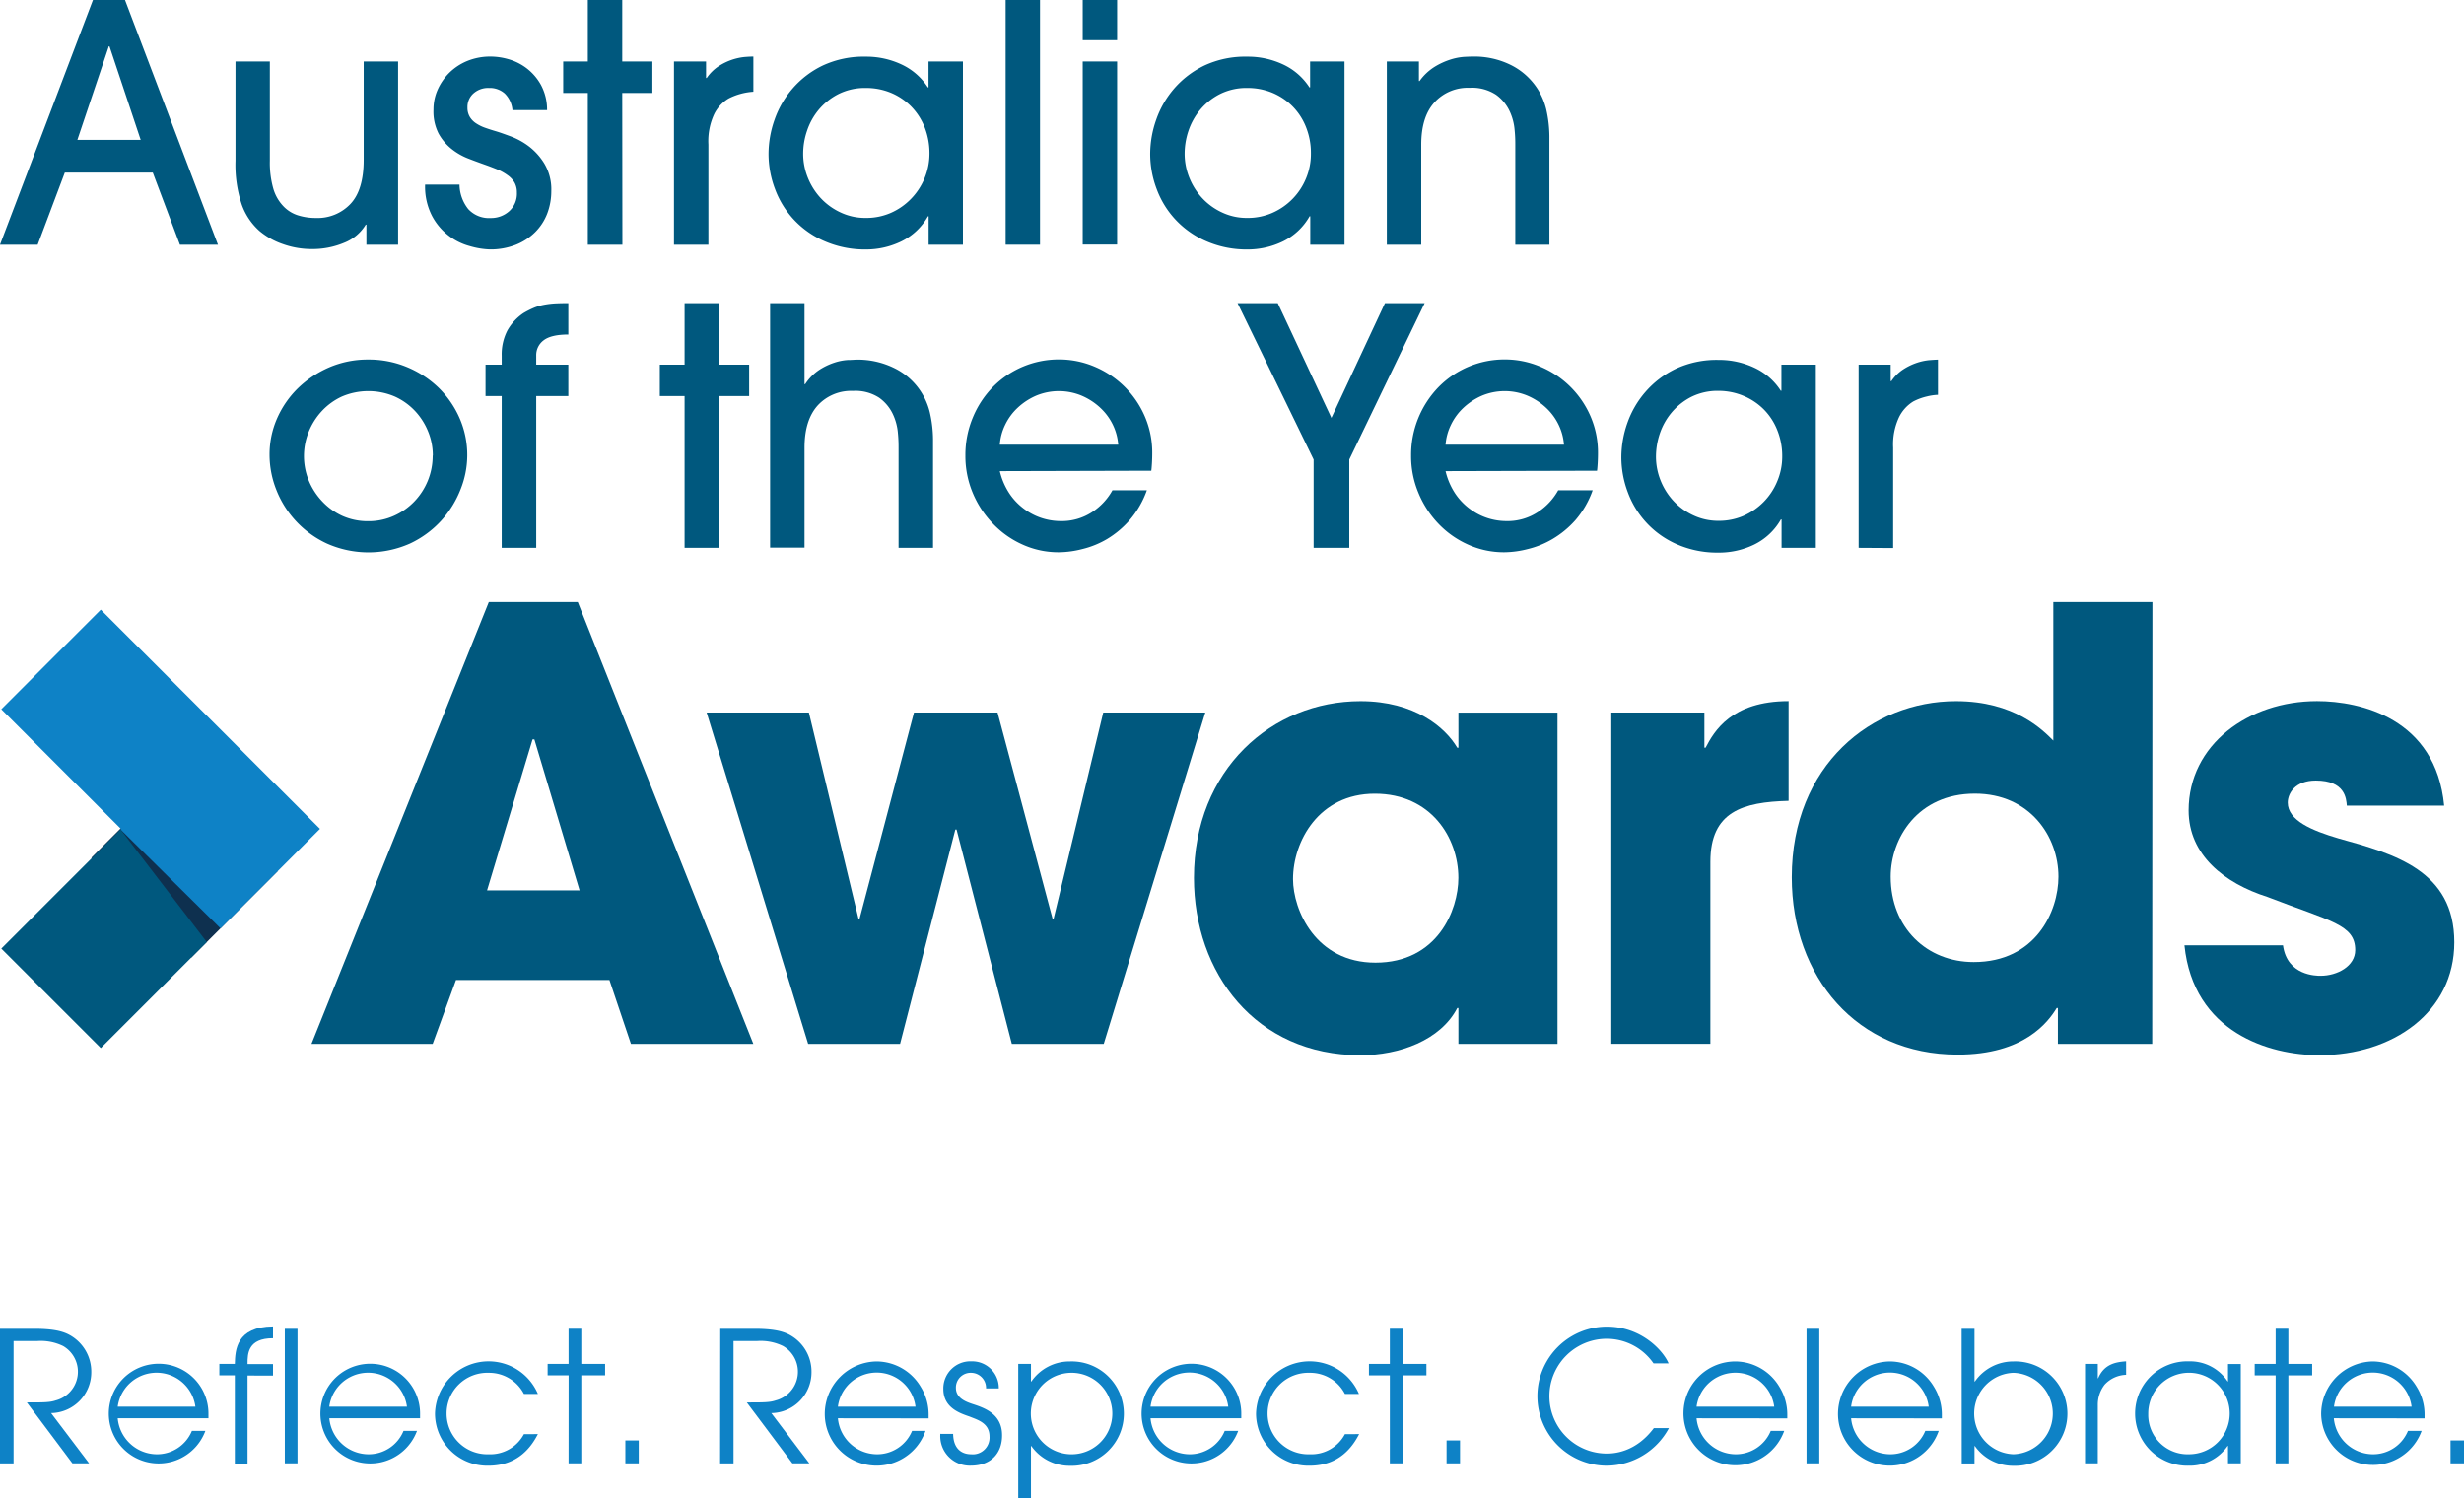<svg xmlns="http://www.w3.org/2000/svg" viewBox="0 0 490.43 298.23"><defs><style>.cls-1{fill:#00587e;}.cls-2{fill:#0e82c6;}.cls-3{fill:#0e304f;}</style></defs><g id="Layer_2" data-name="Layer 2"><g id="Layer_1-2" data-name="Layer 1"><path class="cls-1" d="M35.81,48.71l-5.4-14.35H12.9L7.5,48.71H0L18.5,0h6.38l18.5,48.71ZM28,27.84,21.79,9.22h-.13L15.4,27.84Z"/><path class="cls-1" d="M53.71,12.24V32a18.91,18.91,0,0,0,.69,5.56,8.48,8.48,0,0,0,2,3.49,6.84,6.84,0,0,0,2.89,1.81,11.65,11.65,0,0,0,3.56.53,9,9,0,0,0,6.91-2.8q2.63-2.79,2.63-8.79V12.24h6.85V48.71H72.93v-4H72.8a8.76,8.76,0,0,1-4.31,3.62,16.23,16.23,0,0,1-6.42,1.25,17,17,0,0,1-5.79-1A14.6,14.6,0,0,1,51.67,46a12.73,12.73,0,0,1-3.55-5.27A25,25,0,0,1,46.87,32V12.24Z"/><path class="cls-1" d="M102,21.92a5.32,5.32,0,0,0-1.55-3.32,4.49,4.49,0,0,0-3.13-1.09,4.37,4.37,0,0,0-3.09,1.09,3.61,3.61,0,0,0-1.19,2.79,3.54,3.54,0,0,0,.47,1.88,4,4,0,0,0,1.25,1.28,8,8,0,0,0,1.81.89c.68.24,1.39.47,2.14.69s1.66.55,2.89,1a14.14,14.14,0,0,1,3.66,2,12.44,12.44,0,0,1,3.12,3.49A10,10,0,0,1,109.73,38a12.54,12.54,0,0,1-.82,4.54,10.59,10.59,0,0,1-2.41,3.69,11.35,11.35,0,0,1-3.85,2.5,13.7,13.7,0,0,1-5.17.92A15.82,15.82,0,0,1,93.54,49,12,12,0,0,1,86,43a12.68,12.68,0,0,1-1.39-6.25h6.85a8,8,0,0,0,1.74,4.87,5.57,5.57,0,0,0,4.45,1.78A5.4,5.4,0,0,0,101.4,42a4.69,4.69,0,0,0,1.48-3.65,4.07,4.07,0,0,0-.49-2.05A4.86,4.86,0,0,0,101,34.85a10.27,10.27,0,0,0-2-1.12c-.79-.32-1.62-.64-2.5-.95s-2.11-.76-3.29-1.22a12.61,12.61,0,0,1-3.33-1.91,10.24,10.24,0,0,1-2.6-3.09,9.68,9.68,0,0,1-1-4.77,9.64,9.64,0,0,1,.82-3.92,11,11,0,0,1,2.31-3.36A11.15,11.15,0,0,1,93,12.14a12.14,12.14,0,0,1,4.7-.88,13.18,13.18,0,0,1,3.49.52,10.87,10.87,0,0,1,3.59,1.78,10.72,10.72,0,0,1,2.86,3.29,10.38,10.38,0,0,1,1.25,5.07Z"/><path class="cls-1" d="M123.88,48.71H117V18.5H112.1V12.24H117V0h6.85V12.24h6V18.5h-6Z"/><path class="cls-1" d="M134.15,48.71V12.24h6.38v3.29h.13a8.87,8.87,0,0,1,2.41-2.37,12,12,0,0,1,2.66-1.28,11.7,11.7,0,0,1,2.44-.53c.74-.06,1.34-.09,1.78-.09v7A12.55,12.55,0,0,0,145,19.62a7.49,7.49,0,0,0-2.83,3.06A12.71,12.71,0,0,0,141,28.77V48.71Z"/><path class="cls-1" d="M184.83,48.71V43.05h-.13a12.31,12.31,0,0,1-5.3,5,16.06,16.06,0,0,1-7.07,1.61A20.08,20.08,0,0,1,164.1,48a18.09,18.09,0,0,1-9.84-10.37,19.8,19.8,0,0,1-1.29-7,20.62,20.62,0,0,1,1.19-6.78,18.86,18.86,0,0,1,3.59-6.22,18.56,18.56,0,0,1,6-4.58,19.26,19.26,0,0,1,8.56-1.77,16.48,16.48,0,0,1,7.1,1.54,12.52,12.52,0,0,1,5.27,4.58h.13V12.24h6.85V48.71ZM185,30.54a14,14,0,0,0-1-5.3,12.45,12.45,0,0,0-2.7-4.11,12.29,12.29,0,0,0-4-2.67,12.85,12.85,0,0,0-4.93-.95,11.77,11.77,0,0,0-5.5,1.22,12.59,12.59,0,0,0-3.92,3.12,12.87,12.87,0,0,0-2.33,4.22,14.08,14.08,0,0,0-.76,4.47,12.74,12.74,0,0,0,.92,4.81,13.12,13.12,0,0,0,2.57,4.08,12.57,12.57,0,0,0,3.95,2.86,11.47,11.47,0,0,0,5,1.09,12.18,12.18,0,0,0,5-1,12.72,12.72,0,0,0,4-2.77,13,13,0,0,0,2.7-4.08A12.77,12.77,0,0,0,185,30.54Z"/><path class="cls-1" d="M207,48.71h-6.84V0H207Z"/><path class="cls-1" d="M222.35,8H215.5V0h6.85Zm0,40.68H215.5V12.24h6.85Z"/><path class="cls-1" d="M260.79,48.71V43.05h-.13a12.36,12.36,0,0,1-5.3,5,16.07,16.07,0,0,1-7.08,1.61A20.06,20.06,0,0,1,240.06,48a18.09,18.09,0,0,1-9.84-10.37,19.8,19.8,0,0,1-1.29-7,20.62,20.62,0,0,1,1.19-6.78,19,19,0,0,1,3.58-6.22,18.71,18.71,0,0,1,6-4.58,19.25,19.25,0,0,1,8.55-1.77,16.49,16.49,0,0,1,7.11,1.54,12.52,12.52,0,0,1,5.27,4.58h.13V12.24h6.85V48.71Zm.13-18.17a13.82,13.82,0,0,0-1-5.3,12.27,12.27,0,0,0-2.69-4.11,12.4,12.4,0,0,0-4-2.67,12.9,12.9,0,0,0-4.94-.95,11.73,11.73,0,0,0-5.49,1.22,12.47,12.47,0,0,0-3.92,3.12,13.08,13.08,0,0,0-2.34,4.22,14.35,14.35,0,0,0-.75,4.47,12.74,12.74,0,0,0,.92,4.81,13.12,13.12,0,0,0,2.57,4.08,12.57,12.57,0,0,0,3.95,2.86,11.47,11.47,0,0,0,5,1.09,12.22,12.22,0,0,0,5-1,12.78,12.78,0,0,0,6.71-6.85A12.6,12.6,0,0,0,260.92,30.54Z"/><path class="cls-1" d="M301.6,48.71V28.9c0-.7,0-1.69-.13-3a10.93,10.93,0,0,0-1-3.78,8.44,8.44,0,0,0-2.7-3.26,8.65,8.65,0,0,0-5.26-1.38,8.94,8.94,0,0,0-7,2.9c-1.76,1.93-2.63,4.73-2.63,8.42V48.71h-6.85V12.24h6.39v3.89h.13a10.56,10.56,0,0,1,3-2.83,14.17,14.17,0,0,1,3.16-1.45,11.76,11.76,0,0,1,2.73-.53q1.22-.06,1.74-.06a16.36,16.36,0,0,1,7.6,1.71,13.43,13.43,0,0,1,5.3,4.8,13.65,13.65,0,0,1,1.68,4,24.9,24.9,0,0,1,.63,5.33V48.71Z"/><path class="cls-1" d="M93,90.68a18.36,18.36,0,0,1-1.35,6.78,20,20,0,0,1-3.85,6.19,19.83,19.83,0,0,1-6.19,4.54,20.33,20.33,0,0,1-16.55,0A19.67,19.67,0,0,1,55,97.5a19,19,0,0,1-1.35-7,17.81,17.81,0,0,1,1.48-7.17,19.22,19.22,0,0,1,4.11-6,20.79,20.79,0,0,1,6.22-4.18,19.38,19.38,0,0,1,7.87-1.58,19.67,19.67,0,0,1,7.73,1.52,20.13,20.13,0,0,1,6.26,4.11,19.23,19.23,0,0,1,4.18,6.09A18.31,18.31,0,0,1,93,90.68Zm-6.85,0a12.57,12.57,0,0,0-.92-4.74,13.21,13.21,0,0,0-2.6-4.11,12.69,12.69,0,0,0-4.05-2.9,13.37,13.37,0,0,0-10.53,0,12.69,12.69,0,0,0-4,2.9A13.41,13.41,0,0,0,61.42,86a12.9,12.9,0,0,0,0,9.57,13.44,13.44,0,0,0,2.64,4.15,12.75,12.75,0,0,0,4,2.93,12.29,12.29,0,0,0,5.23,1.09,12.16,12.16,0,0,0,5.1-1.06,12.91,12.91,0,0,0,4.08-2.86,13.13,13.13,0,0,0,3.65-9.12Z"/><path class="cls-1" d="M99.86,109.05V78.83H96.64V72.58h3.22V70.8a10.35,10.35,0,0,1,1.12-5,10.19,10.19,0,0,1,3.23-3.49,18.4,18.4,0,0,1,2.07-1.05,10.49,10.49,0,0,1,2-.59,17.62,17.62,0,0,1,2.17-.27q1.16-.06,2.67-.06v6.25c-2.29,0-3.92.39-4.91,1.15a3.68,3.68,0,0,0-1.48,3.06v1.78h6.39v6.25h-6.39v30.22Z"/><path class="cls-1" d="M143.11,109.05h-6.85V78.83h-4.93V72.58h4.93V60.34h6.85V72.58h6v6.25h-6Z"/><path class="cls-1" d="M178.85,109.05V89.23c0-.7,0-1.68-.13-3a10.93,10.93,0,0,0-1-3.78,8.44,8.44,0,0,0-2.7-3.26,8.63,8.63,0,0,0-5.26-1.38,9,9,0,0,0-7,2.89c-1.75,1.94-2.63,4.74-2.63,8.43v19.88h-6.85V60.34h6.85V76.47h.13a9.85,9.85,0,0,1,2.8-2.84,12.91,12.91,0,0,1,3-1.44,10.58,10.58,0,0,1,2.67-.53c.81,0,1.39-.07,1.74-.07a16.44,16.44,0,0,1,7.61,1.72,13.25,13.25,0,0,1,7,8.82,24.9,24.9,0,0,1,.63,5.33v21.59Z"/><path class="cls-1" d="M199,93.78a13.86,13.86,0,0,0,1.95,4.51,12.31,12.31,0,0,0,3,3.09,12,12,0,0,0,3.52,1.78,12.3,12.3,0,0,0,3.55.56,11,11,0,0,0,6.49-1.88,12.29,12.29,0,0,0,3.91-4.25h6.85a18.6,18.6,0,0,1-3.42,5.93,18.94,18.94,0,0,1-4.51,3.78,17.94,17.94,0,0,1-4.94,2,19.39,19.39,0,0,1-4.64.63,17.31,17.31,0,0,1-7.27-1.55,18.62,18.62,0,0,1-5.89-4.18,19.58,19.58,0,0,1-4-6.12,18.92,18.92,0,0,1-1.45-7.37,19.32,19.32,0,0,1,1.48-7.6,19.09,19.09,0,0,1,4-6.09,18.39,18.39,0,0,1,13.2-5.47,18,18,0,0,1,7,1.42,18.93,18.93,0,0,1,5.92,3.92,18.74,18.74,0,0,1,4.08,5.92,18.16,18.16,0,0,1,1.51,7.44q0,.92-.06,2c-.05.75-.09,1.23-.13,1.45Zm23.57-5.27a10.91,10.91,0,0,0-1.05-3.92A11.37,11.37,0,0,0,219,81.17a12.72,12.72,0,0,0-3.68-2.4,11.76,11.76,0,0,0-9.12,0,12.84,12.84,0,0,0-3.65,2.4,11.34,11.34,0,0,0-2.5,3.42A10.73,10.73,0,0,0,199,88.51Z"/><path class="cls-1" d="M261.46,109.05V91.47L246.32,60.34h8L265,83.18l10.66-22.84h7.9l-15,31.13v17.58Z"/><path class="cls-1" d="M287.72,93.78a13.86,13.86,0,0,0,1.95,4.51,12.31,12.31,0,0,0,3,3.09,12,12,0,0,0,3.52,1.78,12.3,12.3,0,0,0,3.55.56,11,11,0,0,0,6.49-1.88,12.29,12.29,0,0,0,3.91-4.25H317a18.6,18.6,0,0,1-3.42,5.93A18.94,18.94,0,0,1,309,107.3a17.94,17.94,0,0,1-4.94,2,19.39,19.39,0,0,1-4.64.63,17.31,17.31,0,0,1-7.27-1.55,18.62,18.62,0,0,1-5.89-4.18,19.58,19.58,0,0,1-3.95-6.12,18.92,18.92,0,0,1-1.45-7.37,19.4,19.4,0,0,1,5.49-13.69,18.39,18.39,0,0,1,13.2-5.47,18,18,0,0,1,7,1.42,18.77,18.77,0,0,1,10,9.84,18.16,18.16,0,0,1,1.51,7.44q0,.92-.06,2c-.05.75-.09,1.23-.13,1.45Zm23.57-5.27a10.91,10.91,0,0,0-1.05-3.92,11.37,11.37,0,0,0-2.51-3.42,12.72,12.72,0,0,0-3.68-2.4,11.76,11.76,0,0,0-9.12,0,12.84,12.84,0,0,0-3.65,2.4,11.34,11.34,0,0,0-2.5,3.42,10.73,10.73,0,0,0-1.06,3.92Z"/><path class="cls-1" d="M354.6,109.05v-5.66h-.13a12.37,12.37,0,0,1-5.3,5,16.07,16.07,0,0,1-7.08,1.61,20.06,20.06,0,0,1-8.22-1.61A18.09,18.09,0,0,1,324,98a19.8,19.8,0,0,1-1.29-7,20.62,20.62,0,0,1,1.19-6.78A19,19,0,0,1,327.51,78a18.71,18.71,0,0,1,6-4.58,19.25,19.25,0,0,1,8.55-1.78,16.5,16.5,0,0,1,7.11,1.55,12.52,12.52,0,0,1,5.27,4.58h.13V72.58h6.85v36.47Zm.13-18.17a13.78,13.78,0,0,0-1-5.3,12.27,12.27,0,0,0-2.69-4.11,12.4,12.4,0,0,0-4-2.67,12.9,12.9,0,0,0-4.94-1,11.73,11.73,0,0,0-5.49,1.21,12.64,12.64,0,0,0-3.92,3.13,13,13,0,0,0-2.34,4.21,14.46,14.46,0,0,0-.75,4.48,12.74,12.74,0,0,0,.92,4.81,13.12,13.12,0,0,0,2.57,4.08,12.57,12.57,0,0,0,3.95,2.86,11.61,11.61,0,0,0,5,1.09,12.22,12.22,0,0,0,5-1,13,13,0,0,0,4-2.77,12.77,12.77,0,0,0,2.69-4.08A12.6,12.6,0,0,0,354.73,90.88Z"/><path class="cls-1" d="M369.94,109.05V72.58h6.38v3.29h.13a8.46,8.46,0,0,1,2.41-2.37,12,12,0,0,1,2.66-1.28,11.1,11.1,0,0,1,2.44-.53c.74-.06,1.34-.1,1.77-.1v7a10.82,10.82,0,0,0-2.23.33,11.26,11.26,0,0,0-2.7,1A7.62,7.62,0,0,0,378,83a12.76,12.76,0,0,0-1.19,6.09v20Z"/><path class="cls-1" d="M90.76,195.07l-4.64,12.71H62l35.29-87.94H115l34.94,87.94H125.58l-4.28-12.71Zm6.18-17.83h18.42l-9-30.06H106Z"/><path class="cls-1" d="M161,141.83l9.86,41h.24l10.82-41h16.63l10.94,41h.23l9.87-41H239.9l-20.21,65.95h-18.3l-11-42.66h-.24l-11,42.66h-18.3l-20.2-65.95Z"/><path class="cls-1" d="M310,207.78H290.28v-7.13h-.23c-3.33,6.42-11.53,9.39-19.26,9.39-20.91,0-33.15-16.4-33.15-35.29,0-21.63,15.57-35.18,33.15-35.18,10.82,0,16.88,5.23,19.26,9.27h.23v-7H310Zm-36.24-16.16c12.35,0,16.51-10.46,16.51-16.87,0-8-5.46-16.76-16.63-16.76s-16.28,9.51-16.28,17C257.37,181.16,261.88,191.62,273.77,191.62Z"/><path class="cls-1" d="M320.71,141.83h18.53v7h.24c1.67-3.21,5.11-9.27,16.52-9.27v19.85c-9.15.24-15.57,2.14-15.57,12.12v36.24H320.71Z"/><path class="cls-1" d="M428.37,207.78H409.6v-7.13h-.24c-1.67,2.74-6.42,9.27-19.73,9.27-20,0-33-15.45-33-35.29,0-22.34,15.93-35.06,32.68-35.06,11.65,0,17.24,5.71,19.38,7.85V119.84h19.72ZM392.84,191.5c12.36,0,16.87-10.1,16.87-17,0-8-5.7-16.52-16.63-16.52-11.41,0-16.76,8.91-16.76,16.52C376.32,184.73,383.57,191.5,392.84,191.5Z"/><path class="cls-1" d="M467.11,160.37c-.12-1.43-.35-5-6.18-5-4.16,0-5.58,2.61-5.58,4.39,0,3.57,4.87,5.59,10.1,7.13,11.17,3.09,23.05,6.42,23.05,20.68,0,13.91-12.24,22.46-26.85,22.46-10,0-25.08-4.51-26.86-21.86H454.4c.83,6.06,6.65,6.06,7.48,6.06,3.33,0,6.9-1.91,6.9-5.11,0-5.11-4.88-5.71-17.47-10.58-8.56-2.73-15.69-8.32-15.69-17.23,0-13.07,11.88-21.75,25.55-21.75,8.68,0,23.65,3.45,25.31,20.8Z"/><path class="cls-2" d="M0,264.5h6.8c3.59,0,5.36.44,6.59,1a8.32,8.32,0,0,1,4.78,7.64,8.13,8.13,0,0,1-8,8.14l7.57,10H14.42L5.34,279.16c3.4,0,4.56,0,5.75-.4a5.91,5.91,0,0,0,1.49-10.82,10.16,10.16,0,0,0-5.21-1H2.7v24.35H0Z"/><path class="cls-2" d="M23.43,282.31a7.87,7.87,0,0,0,7.67,7.16,7.51,7.51,0,0,0,7.1-4.66h2.68a9.92,9.92,0,1,1,.61-3.23c0,.26,0,.47,0,.73ZM38.89,280a7.8,7.8,0,0,0-15.46,0Z"/><path class="cls-2" d="M46.74,273.77H43.66v-2.28h3.08c.07-2.75.29-7.39,7.6-7.46v2.35c-5,0-5.07,3.08-5.07,5v.15h5.07v2.28H49.27v17.51H46.74Z"/><path class="cls-2" d="M56.69,264.5h2.53v26.78H56.69Z"/><path class="cls-2" d="M65.55,282.31a7.87,7.87,0,0,0,7.68,7.16,7.49,7.49,0,0,0,7.09-4.66H83a9.92,9.92,0,1,1,.61-3.23c0,.26,0,.47,0,.73ZM81,280a7.8,7.8,0,0,0-15.46,0Z"/><path class="cls-2" d="M107.06,285.46c-1.26,2.46-3.91,6.29-9.84,6.29A10.41,10.41,0,0,1,86.58,281.4a10.67,10.67,0,0,1,20.48-3.94h-2.78a7.82,7.82,0,0,0-7-4.2,8.11,8.11,0,1,0,0,16.21,7.59,7.59,0,0,0,7-4Z"/><path class="cls-2" d="M113.18,273.77H109v-2.28h4.17v-7h2.53v7h4.74v2.28h-4.74v17.51h-2.53Z"/><path class="cls-2" d="M124.47,286.72h2.67v4.56h-2.67Z"/><path class="cls-2" d="M143.36,264.5h6.8c3.58,0,5.36.44,6.59,1a8.31,8.31,0,0,1,4.77,7.64,8.12,8.12,0,0,1-8,8.14l7.57,10h-3.37l-9.08-12.12c3.4,0,4.56,0,5.75-.4a5.9,5.9,0,0,0,1.48-10.82,10.11,10.11,0,0,0-5.21-1H146v24.35h-2.67Z"/><path class="cls-2" d="M166.77,282.31a7.87,7.87,0,0,0,7.67,7.16,7.51,7.51,0,0,0,7.1-4.66h2.67a10.31,10.31,0,0,1-20.05-3.41A10.47,10.47,0,0,1,174.44,271a10.28,10.28,0,0,1,8.83,5.07,10.4,10.4,0,0,1,1.56,5.53c0,.26,0,.47,0,.73ZM182.22,280a7.79,7.79,0,0,0-15.45,0Z"/><path class="cls-2" d="M189.71,285.42c.07,3.76,2.64,4.05,3.55,4.05a3.33,3.33,0,0,0,3.69-3.54c0-2.72-2.46-3.33-3.95-3.95-2-.69-5.24-1.77-5.24-5.5a5.39,5.39,0,0,1,5.64-5.5,5.3,5.3,0,0,1,5.4,5.32v.07h-2.54a3,3,0,0,0-3-3.11,2.93,2.93,0,0,0-3,3c0,2.1,2.1,2.82,3.55,3.29,2.31.76,5.64,2,5.64,6.12v.07c0,3.37-2.06,6-6.22,6a5.88,5.88,0,0,1-6.08-6.11v-.22Z"/><path class="cls-2" d="M202.67,271.49h2.53V275h.07a9.25,9.25,0,0,1,7.71-4,10.39,10.39,0,1,1,0,20.77,9.3,9.3,0,0,1-7.71-3.94h-.07v10.42h-2.53ZM213,273.26a8.11,8.11,0,0,0,0,16.21,8.11,8.11,0,1,0,0-16.21Z"/><path class="cls-2" d="M229,282.31a7.87,7.87,0,0,0,7.67,7.16,7.51,7.51,0,0,0,7.1-4.66h2.68a9.92,9.92,0,1,1,.61-3.23c0,.26,0,.47,0,.73ZM244.47,280A7.8,7.8,0,0,0,229,280Z"/><path class="cls-2" d="M270.52,285.46c-1.27,2.46-3.91,6.29-9.84,6.29A10.41,10.41,0,0,1,250,281.4a10.67,10.67,0,0,1,20.48-3.94h-2.79a7.8,7.8,0,0,0-7-4.2,8.11,8.11,0,1,0,0,16.21,7.57,7.57,0,0,0,7-4Z"/><path class="cls-2" d="M276.63,273.77h-4.16v-2.28h4.16v-7h2.54v7h4.74v2.28h-4.74v17.51h-2.54Z"/><path class="cls-2" d="M287.92,286.72h2.68v4.56h-2.68Z"/><path class="cls-2" d="M332.18,284.26a14.17,14.17,0,0,1-12.34,7.49,13.84,13.84,0,1,1,0-27.68c6.87,0,11.22,4.81,12.27,7.31h-3a11.34,11.34,0,0,0-9.3-4.89,11.42,11.42,0,0,0,0,22.84c1.34,0,5.71-.18,9.37-5.07Z"/><path class="cls-2" d="M337.68,282.31a7.87,7.87,0,0,0,7.67,7.16,7.51,7.51,0,0,0,7.1-4.66h2.68A10.33,10.33,0,1,1,345.35,271a10.26,10.26,0,0,1,8.83,5.07,10.4,10.4,0,0,1,1.56,5.53c0,.26,0,.47,0,.73ZM353.14,280a7.8,7.8,0,0,0-15.46,0Z"/><path class="cls-2" d="M359.57,264.5h2.54v26.78h-2.54Z"/><path class="cls-2" d="M368.44,282.31a7.87,7.87,0,0,0,7.67,7.16,7.51,7.51,0,0,0,7.1-4.66h2.67a10.31,10.31,0,0,1-20.05-3.41A10.47,10.47,0,0,1,376.11,271a10.26,10.26,0,0,1,8.83,5.07,10.4,10.4,0,0,1,1.56,5.53c0,.26,0,.47,0,.73ZM383.89,280a7.79,7.79,0,0,0-15.45,0Z"/><path class="cls-2" d="M390.44,264.5H393V275h.07a9.3,9.3,0,0,1,7.71-4,10.39,10.39,0,1,1,0,20.77,9.29,9.29,0,0,1-7.71-3.94H393v3.47h-2.54Zm10.32,8.76a8.11,8.11,0,0,0,0,16.21,8.11,8.11,0,0,0,0-16.21Z"/><path class="cls-2" d="M415,271.49h2.54v2.86h.07c1.19-2.79,3.44-3.23,5.57-3.37v2.68a6.07,6.07,0,0,0-4.27,1.95,6.48,6.48,0,0,0-1.37,4.09v11.58H415Z"/><path class="cls-2" d="M446,291.28h-2.54v-3.47h-.07a9.14,9.14,0,0,1-7.71,3.94,10.39,10.39,0,1,1,0-20.77,9,9,0,0,1,7.71,4h.07v-3.47H446Zm-10.32-1.81a8.11,8.11,0,1,0-8.1-8A7.84,7.84,0,0,0,435.71,289.47Z"/><path class="cls-2" d="M452.94,273.77h-4.17v-2.28h4.17v-7h2.53v7h4.74v2.28h-4.74v17.51h-2.53Z"/><path class="cls-2" d="M464.52,282.31a7.87,7.87,0,0,0,7.67,7.16,7.49,7.49,0,0,0,7.09-4.66H482a10.31,10.31,0,0,1-20-3.41A10.47,10.47,0,0,1,472.19,271a10.28,10.28,0,0,1,8.83,5.07,10.4,10.4,0,0,1,1.56,5.53c0,.26,0,.47,0,.73ZM480,280a7.79,7.79,0,0,0-15.45,0Z"/><path class="cls-2" d="M487.75,286.72h2.68v4.56h-2.68Z"/><rect class="cls-3" x="24.57" y="158.01" width="24.32" height="28.12" transform="translate(-110.92 76.37) rotate(-45)"/><polygon class="cls-2" points="23.98 165.1 43.89 184.79 42.98 185.71 63.69 164.99 20.06 121.36 0.26 141.18 24.08 165 23.98 165.1"/><polygon class="cls-1" points="23.98 165.1 0.26 188.82 20.06 208.62 41.16 187.52 23.98 165.1"/></g></g></svg>